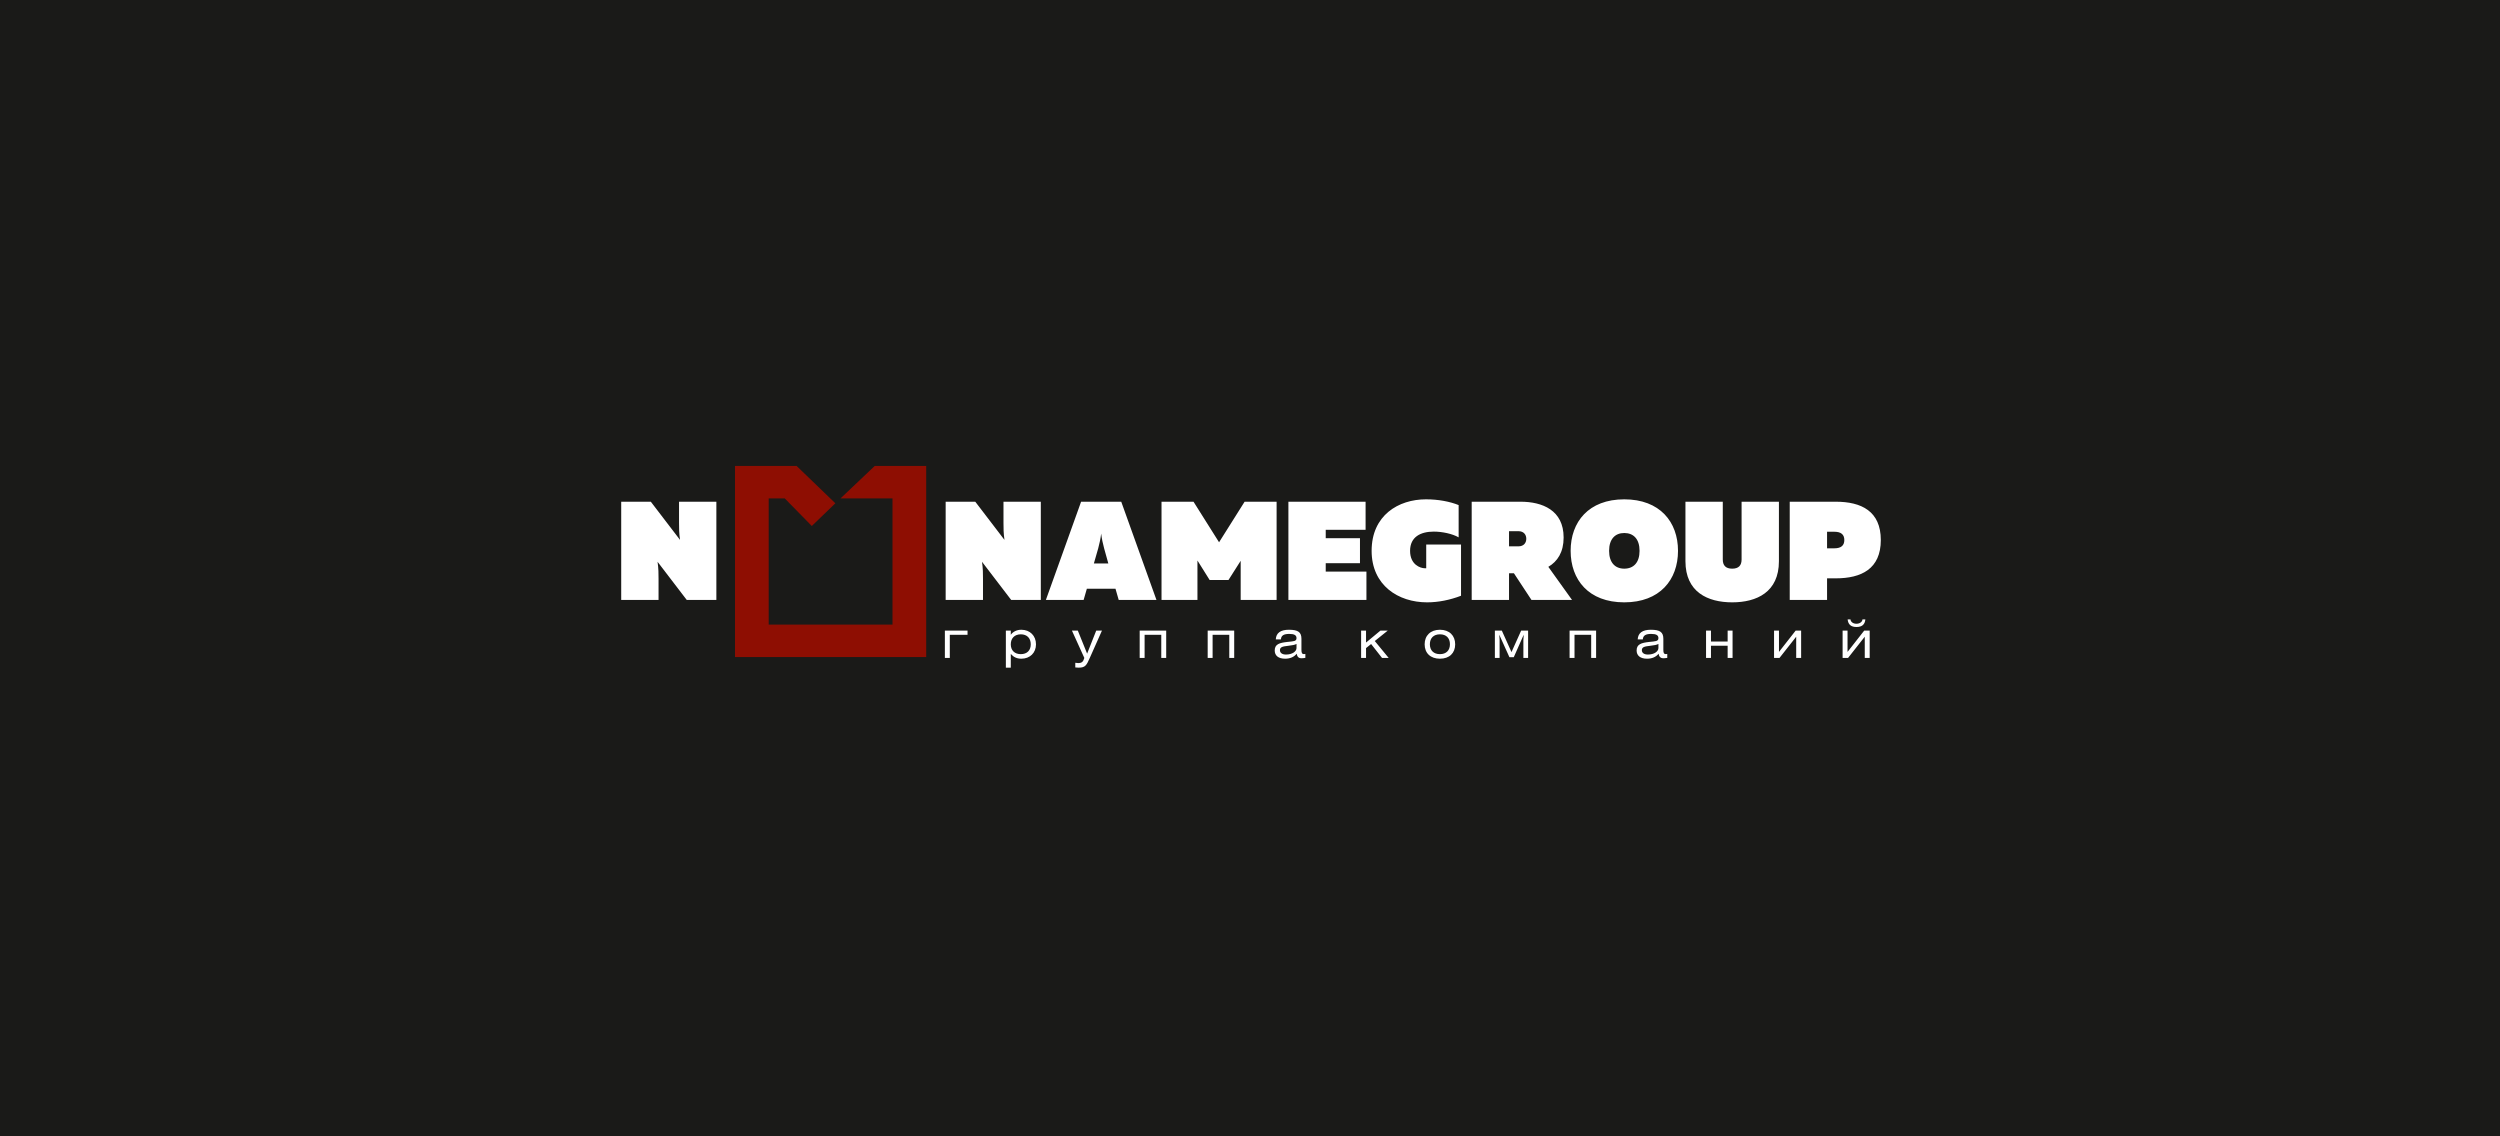<?xml version="1.0" encoding="UTF-8"?> <svg xmlns="http://www.w3.org/2000/svg" width="660" height="300" viewBox="0 0 660 300" fill="none"> <rect width="660" height="300" fill="#1A1A18"></rect> <path fill-rule="evenodd" clip-rule="evenodd" d="M198.493 123H210.295L220.533 132.869L214.314 138.864L207.172 131.575H202.941V164.896H235.621V131.575H221.898L230.942 123H244.517V173.471H194.046V123H198.493Z" fill="#8E0E02"></path> <path d="M173.856 158.389V152.832C173.856 151.46 173.856 150.127 173.597 148.311L181.304 158.389H189.121V132.453H179.266V138.011C179.266 139.381 179.266 140.715 179.525 142.531L171.818 132.453H164V158.389H173.856ZM487.749 166.482H486.448V173.699H487.883L492.297 168.092V173.699H493.598V166.482H492.149L487.749 172.103V166.482ZM487.776 163.518C487.91 164.886 488.675 165.53 490.11 165.53C491.559 165.53 492.323 164.886 492.458 163.518H491.693C491.653 164.148 491.009 164.671 490.096 164.671C489.198 164.671 488.567 164.148 488.527 163.518H487.776ZM469.649 166.482H468.348V173.699H469.784L474.197 168.092V173.699H475.498V166.482H474.049L469.649 172.103V166.482ZM451.697 166.482H450.396V173.699H451.697V170.466H456.097V173.699H457.398V166.482H456.097V169.366H451.697V166.482ZM437.823 169.996V171.07C437.823 171.982 436.709 172.8 435.046 172.8C434.026 172.8 433.449 172.344 433.449 171.66C433.449 170.775 434.228 170.654 435.636 170.493C436.722 170.372 437.447 170.225 437.823 169.996ZM437.863 172.585C437.997 173.363 438.372 173.779 439.124 173.779C439.365 173.779 439.741 173.752 440.157 173.685V172.639C439.996 172.666 439.875 172.679 439.767 172.679C439.258 172.679 439.124 172.317 439.124 171.566V168.642C439.124 166.885 438.225 166.254 435.824 166.254C433.61 166.254 432.443 167.099 432.35 168.803H433.704C433.772 167.77 434.456 167.354 435.918 167.354C437.219 167.354 437.823 167.689 437.823 168.467C437.823 169.339 436.991 169.299 435.395 169.473C433.342 169.701 432.068 170.05 432.068 171.727C432.068 173.068 433.02 173.9 434.831 173.9C436.159 173.9 437.205 173.417 437.863 172.585ZM414.37 166.482V173.699H415.671V167.582H420.071V173.699H421.372V166.482H414.37ZM394.647 166.482V173.699H395.895V168.924L395.801 167.555L398.484 173.498H399.638L402.266 167.555L402.173 168.924V173.699H403.42V166.482H401.582L399.034 172.156L396.485 166.482H394.647ZM380.142 166.254C377.661 166.254 376.105 167.783 376.105 170.104C376.105 172.425 377.661 173.9 380.142 173.9C382.624 173.9 384.167 172.425 384.167 170.104C384.167 167.783 382.624 166.254 380.142 166.254ZM380.142 167.461C381.792 167.461 382.785 168.44 382.785 170.077C382.785 171.713 381.792 172.693 380.142 172.693C378.493 172.693 377.486 171.713 377.486 170.077C377.486 168.44 378.493 167.461 380.142 167.461ZM360.634 166.482H359.333V173.699H360.634V171.097L361.975 170.023L364.859 173.699H366.616L362.941 169.232L366.362 166.482H364.43L360.634 169.634V166.482ZM342.279 169.996V171.07C342.279 171.982 341.166 172.8 339.503 172.8C338.483 172.8 337.906 172.344 337.906 171.66C337.906 170.775 338.684 170.654 340.093 170.493C341.179 170.372 341.904 170.225 342.279 169.996ZM342.32 172.585C342.454 173.363 342.829 173.779 343.581 173.779C343.822 173.779 344.198 173.752 344.613 173.685V172.639C344.452 172.666 344.332 172.679 344.224 172.679C343.715 172.679 343.581 172.317 343.581 171.566V168.642C343.581 166.885 342.682 166.254 340.281 166.254C338.067 166.254 336.9 167.099 336.806 168.803H338.161C338.228 167.77 338.912 167.354 340.374 167.354C341.676 167.354 342.279 167.689 342.279 168.467C342.279 169.339 341.448 169.299 339.852 169.473C337.799 169.701 336.525 170.05 336.525 171.727C336.525 173.068 337.477 173.9 339.288 173.9C340.616 173.9 341.662 173.417 342.32 172.585ZM318.827 166.482V173.699H320.128V167.582H324.528V173.699H325.829V166.482H318.827ZM300.875 166.482V173.699H302.176V167.582H306.576V173.699H307.877V166.482H300.875ZM282.99 166.482L286.263 173.699C285.968 174.718 285.578 175.053 284.64 175.053C284.452 175.053 284.21 175.027 283.875 174.973V176.207C284.277 176.247 284.573 176.261 284.774 176.261C286.558 176.261 286.853 175.604 287.725 173.645L290.917 166.482H289.402L287 172.559L284.546 166.482H282.99ZM266.848 166.482H265.547V176.261H266.848V172.639C267.586 173.484 268.471 173.9 269.625 173.9C271.919 173.9 273.501 172.344 273.501 170.104C273.501 167.85 271.919 166.254 269.638 166.254C268.418 166.254 267.452 166.764 266.848 167.569V166.482ZM269.491 167.461C271.127 167.461 272.12 168.481 272.12 170.104C272.12 171.713 271.127 172.693 269.491 172.693C267.854 172.693 266.848 171.7 266.848 170.104C266.848 168.494 267.854 167.461 269.491 167.461ZM249.446 166.482V173.699H250.747V167.582H255.429V166.482H249.446ZM259.51 158.389V152.832C259.51 151.46 259.51 150.127 259.251 148.311L266.958 158.389H274.776V132.453H264.92V138.011C264.92 139.381 264.92 140.715 265.179 142.531L257.472 132.453H249.654V158.389H259.51ZM286.077 158.389L286.929 155.425H294.488L295.34 158.389H305.307L296.007 132.453H285.41L276.11 158.389H286.077ZM289.93 144.754C290.264 143.531 290.56 142.16 290.708 140.863C290.857 142.16 291.153 143.531 291.486 144.754L292.598 148.756H288.782L289.93 144.754ZM328.576 132.453L321.832 143.161L315.089 132.453H306.641V158.389H316.127V147.977L319.35 153.128H324.315L327.539 148.052V158.389H337.024V132.453H328.576ZM340.137 132.453V158.389H360.738V150.905H349.992V148.682H359.033V142.086H349.992V139.863H360.516V132.453H340.137ZM362.109 145.421C362.109 154.536 369.149 159.019 376.744 159.019C379.746 159.019 382.821 158.389 385.711 157.278V143.754H376.522V150.016C376.374 150.016 376.263 150.016 376.115 150.016C375.04 150.016 372.261 149.126 372.261 145.421C372.261 141.716 375.077 140.345 378.523 140.345C380.709 140.345 383.414 140.9 385.081 141.864V133.342C382.784 132.416 379.746 131.823 376.448 131.823C369.186 131.823 362.109 136.047 362.109 145.421ZM398.383 158.389V151.35H399.68L404.312 158.389H415.02L408.758 149.645C411.166 148.237 412.797 145.791 412.797 141.901C412.797 134.676 407.164 132.453 401.421 132.453H388.527V158.389H398.383ZM398.383 140.234H400.866C402.311 140.234 402.94 141.197 402.94 142.234C402.94 143.272 402.311 144.235 400.866 144.235H398.383V140.234ZM414.649 145.421C414.649 153.054 419.392 159.019 428.803 159.019C438.215 159.019 442.994 153.054 442.994 145.421C442.994 137.788 438.215 131.823 428.803 131.823C419.392 131.823 414.649 137.788 414.649 145.421ZM432.842 145.421C432.842 148.533 431.249 150.127 428.803 150.127C426.395 150.127 424.802 148.533 424.802 145.421C424.802 142.309 426.395 140.715 428.803 140.715C431.249 140.715 432.842 142.309 432.842 145.421ZM459.779 132.453V147.718C459.779 149.274 459.001 150.127 457.297 150.127C455.592 150.127 454.814 149.274 454.814 147.718V132.453H444.958V148.163C444.958 156.315 450.849 159.019 457.297 159.019C463.781 159.019 469.635 156.315 469.635 148.163V132.453H459.779ZM472.488 132.453V158.389H482.344V152.683H484.641C491.385 152.683 496.535 150.201 496.535 142.568C496.535 134.935 491.385 132.453 484.641 132.453H472.488ZM486.901 142.568C486.901 143.976 486.086 144.754 484.271 144.754H482.344V140.382H484.271C486.086 140.382 486.901 141.16 486.901 142.568Z" fill="white"></path> </svg> 
